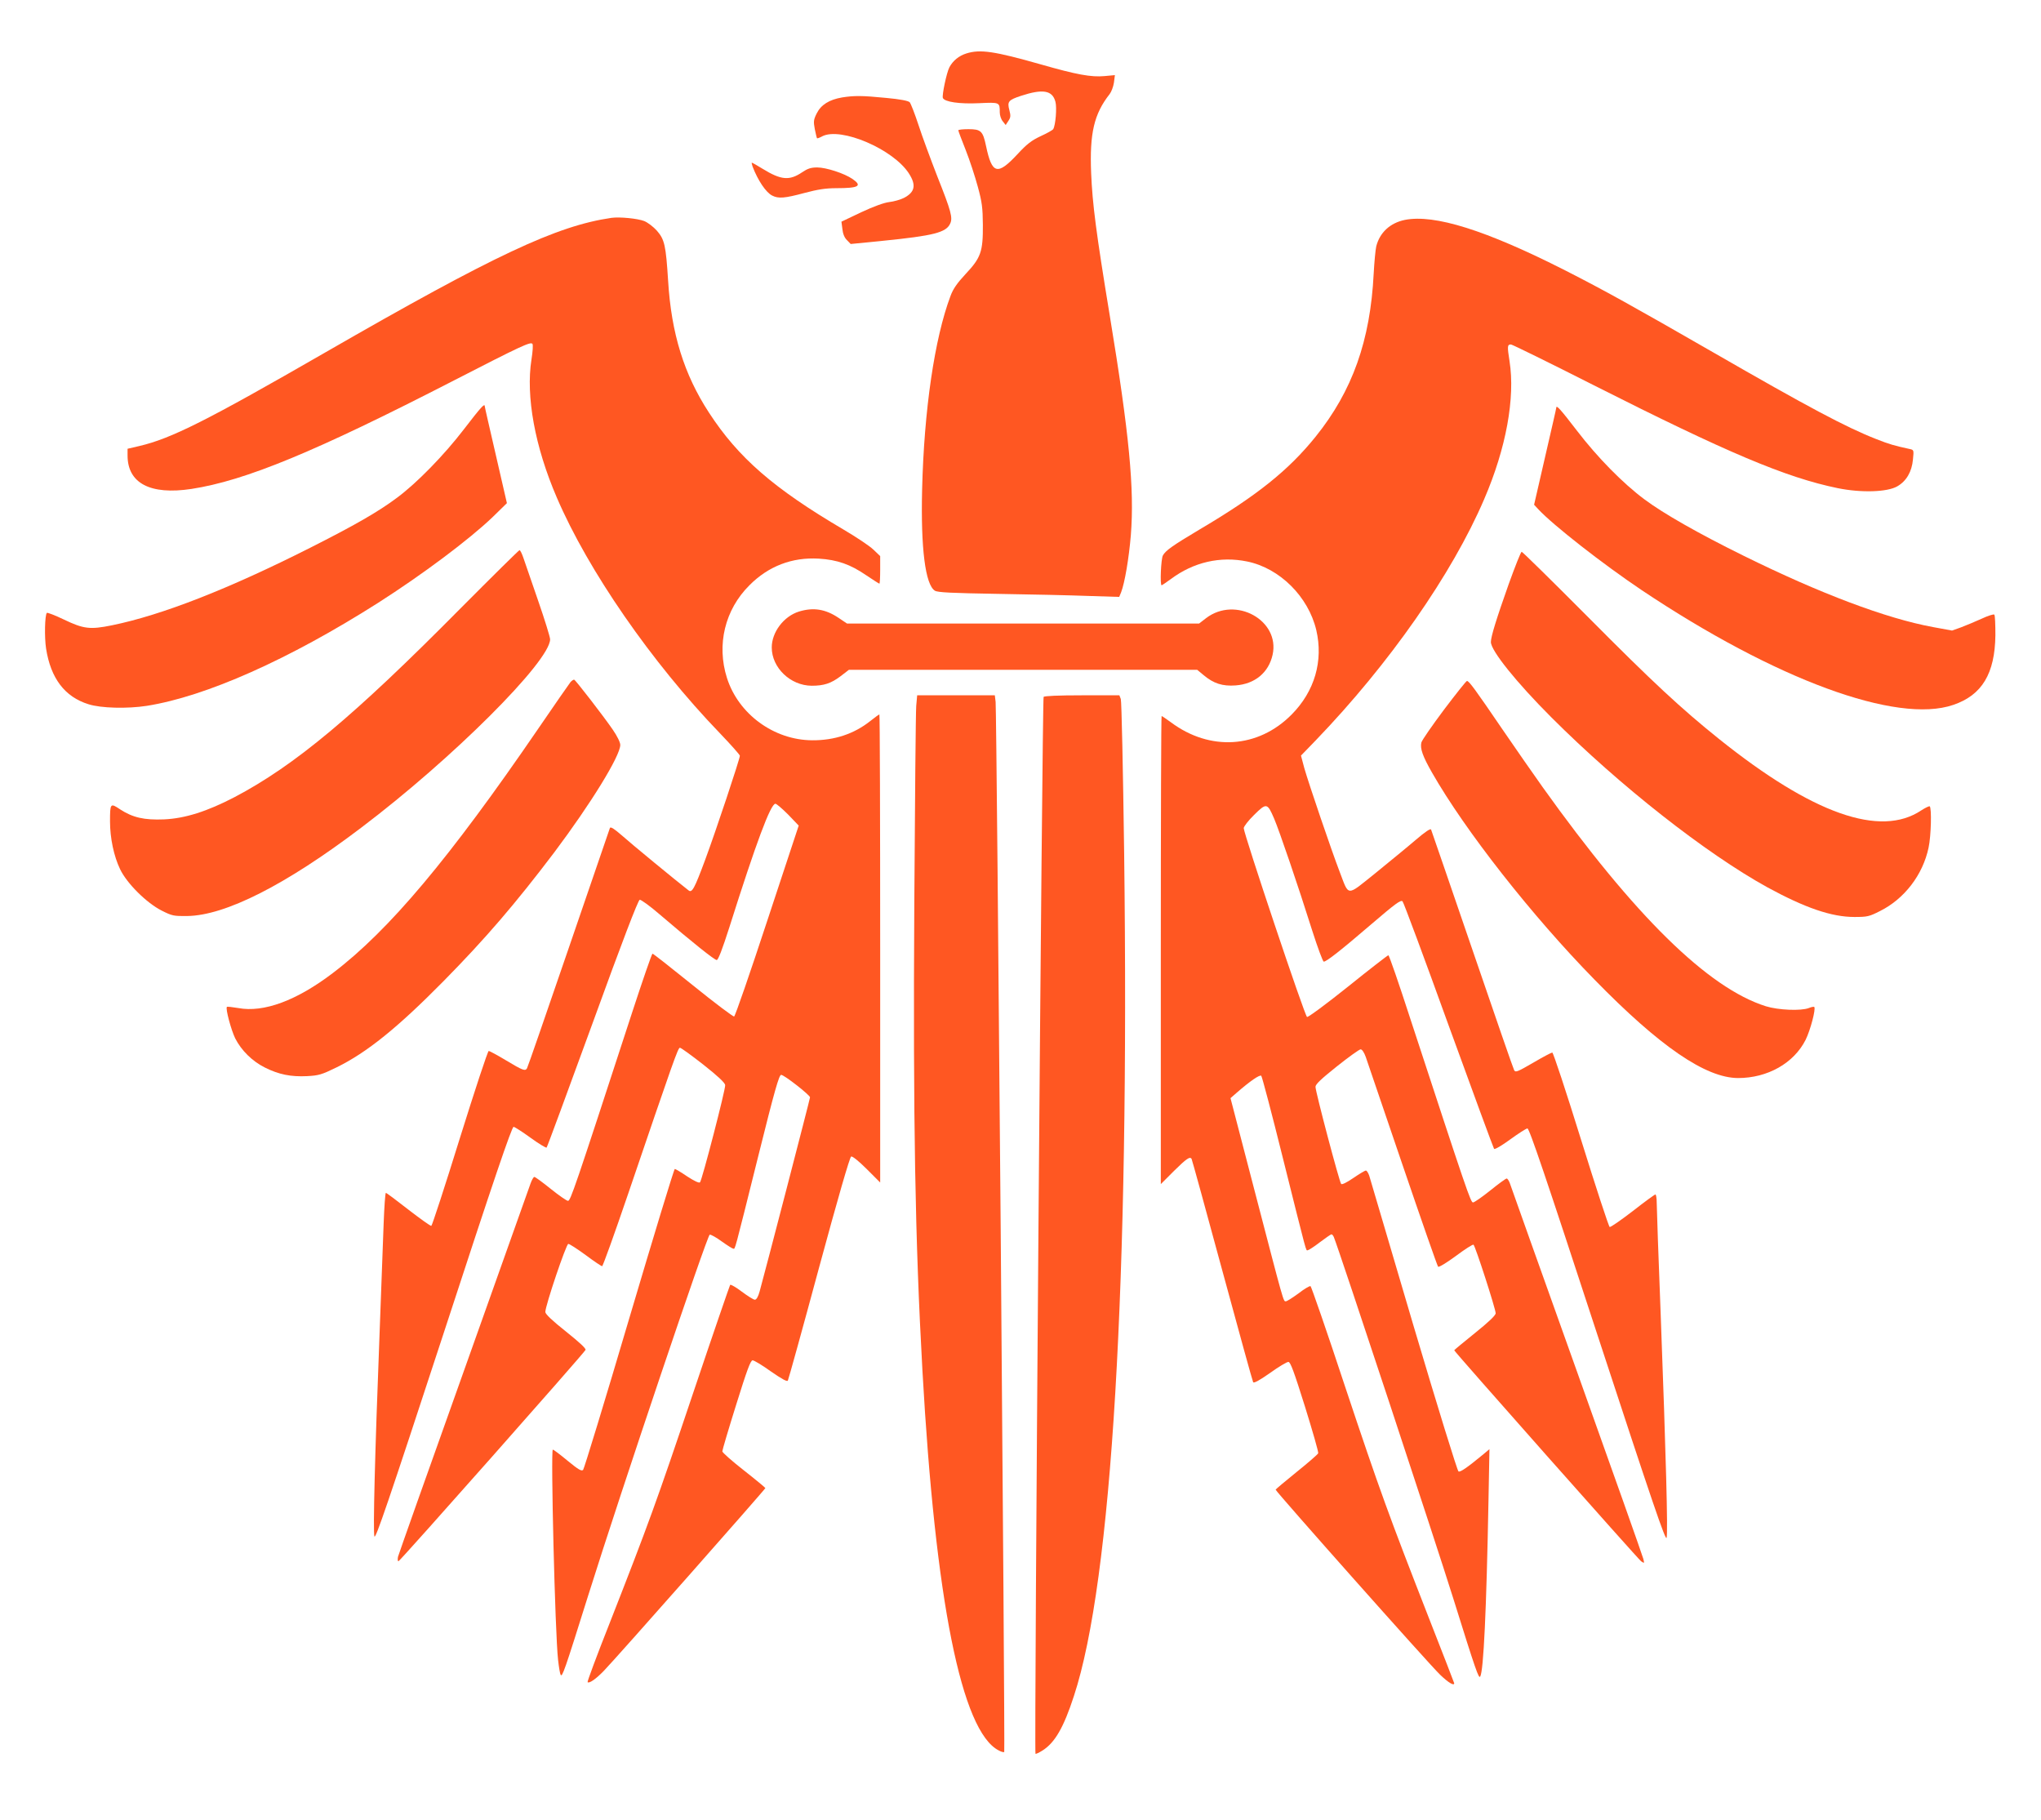 <?xml version="1.0" standalone="no"?>
<!DOCTYPE svg PUBLIC "-//W3C//DTD SVG 20010904//EN"
 "http://www.w3.org/TR/2001/REC-SVG-20010904/DTD/svg10.dtd">
<svg version="1.0" xmlns="http://www.w3.org/2000/svg"
 width="1280pt" height="1141pt" viewBox="0 0 1280 1141"
 preserveAspectRatio="xMidYMid meet">
<g transform="translate(0,1141) scale(0.1,-0.1)"
fill="#ff5722" stroke="none">
<path d="M6061 11075 c-48 -15 -85 -46 -107 -87 -18 -35 -47 -175 -41 -192 10
-25 104 -39 228 -33 130 6 129 6 129 -58 0 -18 8 -43 19 -56 l18 -23 17 26
c15 22 15 33 6 68 -14 53 -6 63 73 89 137 45 197 35 216 -37 10 -36 1 -148
-14 -172 -4 -6 -39 -26 -79 -44 -57 -27 -85 -48 -146 -114 -125 -134 -159
-124 -196 52 -20 95 -32 106 -111 106 -34 0 -63 -3 -63 -7 0 -5 21 -60 46
-123 25 -63 59 -167 76 -230 27 -98 31 -133 32 -240 1 -168 -12 -206 -109
-309 -53 -57 -78 -93 -94 -137 -100 -265 -166 -716 -178 -1214 -9 -368 20
-596 80 -634 17 -11 103 -15 397 -20 206 -3 461 -9 567 -13 l192 -6 12 29 c23
60 49 214 61 358 23 291 -10 635 -132 1376 -86 522 -109 702 -117 895 -10 250
18 370 116 495 11 14 23 46 27 72 l6 47 -64 -6 c-85 -8 -176 9 -400 73 -292
83 -380 96 -467 69z"/>
<path d="M5281 10799 c-81 -14 -132 -46 -159 -100 -20 -40 -21 -51 -12 -99 6
-29 12 -55 14 -57 1 -2 16 3 32 12 117 61 448 -81 545 -234 46 -72 37 -116
-32 -152 -22 -11 -64 -23 -92 -26 -33 -4 -97 -27 -176 -64 l-124 -59 6 -46 c3
-30 13 -55 29 -70 l23 -24 202 20 c318 32 397 52 422 108 17 36 6 78 -80 294
-42 108 -96 254 -119 325 -23 70 -48 134 -55 142 -9 9 -60 19 -147 27 -152 15
-201 15 -277 3z"/>
<path d="M4720 10365 c33 -86 83 -161 122 -181 40 -21 80 -17 203 16 83 22
132 30 200 30 141 0 165 14 101 58 -51 35 -165 72 -221 72 -39 0 -60 -7 -94
-30 -80 -54 -132 -50 -249 22 -34 21 -64 38 -67 38 -2 0 0 -11 5 -25z"/>
<path d="M3835 10044 c-344 -50 -734 -233 -1795 -844 -745 -429 -966 -540
-1167 -587 l-73 -17 0 -42 c0 -174 142 -249 400 -210 339 52 777 233 1650 682
420 216 477 242 489 228 5 -5 2 -49 -6 -99 -36 -229 21 -545 159 -865 196
-457 594 -1033 1022 -1477 69 -72 126 -136 126 -142 0 -20 -150 -470 -217
-651 -68 -183 -83 -211 -105 -193 -69 53 -368 299 -420 346 -46 40 -69 55 -73
45 -2 -7 -119 -347 -259 -755 -140 -408 -257 -747 -261 -752 -11 -19 -27 -13
-130 49 -55 33 -105 60 -110 60 -6 0 -87 -246 -181 -547 -93 -300 -174 -548
-179 -550 -6 -1 -70 45 -144 102 -74 58 -137 105 -141 105 -4 0 -10 -87 -14
-192 -4 -106 -16 -422 -26 -703 -29 -747 -41 -1226 -32 -1259 6 -23 84 205
433 1270 316 968 429 1299 440 1298 8 -1 56 -32 107 -69 51 -37 96 -64 100
-61 4 4 133 354 288 779 186 513 286 773 296 775 8 1 64 -39 124 -91 207 -177
345 -287 359 -287 9 0 35 67 80 208 167 528 258 772 288 772 7 0 43 -31 80
-68 l66 -69 -197 -596 c-108 -328 -201 -598 -208 -601 -6 -2 -122 85 -258 195
-135 109 -249 199 -254 199 -4 0 -62 -168 -129 -373 -362 -1110 -385 -1177
-401 -1177 -8 0 -57 34 -108 75 -51 41 -97 75 -103 75 -5 0 -16 -19 -24 -42
-8 -24 -197 -554 -419 -1178 -223 -624 -408 -1147 -412 -1162 -3 -16 -2 -28 3
-28 9 0 1157 1297 1173 1325 5 8 -37 47 -122 115 -87 69 -130 110 -130 123 0
40 131 427 144 427 8 0 57 -32 109 -70 52 -39 99 -70 103 -70 5 0 78 204 163
453 285 837 313 917 325 917 7 0 73 -48 147 -106 90 -71 135 -113 137 -128 3
-25 -145 -596 -158 -610 -6 -6 -37 9 -80 37 -38 26 -74 47 -78 47 -5 0 -133
-422 -286 -938 -152 -515 -283 -943 -289 -949 -10 -10 -30 2 -97 57 -47 39
-88 70 -93 70 -14 0 14 -1156 33 -1319 5 -45 12 -87 16 -93 10 -17 24 23 174
501 207 659 745 2255 761 2259 8 1 42 -18 76 -43 35 -25 67 -45 72 -45 12 0 1
-43 157 583 102 410 130 507 143 507 19 0 181 -127 181 -141 0 -10 -285 -1106
-316 -1217 -9 -33 -20 -52 -30 -52 -8 0 -45 23 -81 50 -37 28 -70 47 -74 43
-3 -5 -108 -309 -232 -678 -230 -684 -279 -819 -526 -1449 -78 -197 -139 -361
-136 -364 10 -10 53 20 103 72 74 76 1012 1138 1012 1145 -1 3 -61 53 -135
111 -74 58 -134 111 -135 119 0 8 39 140 87 293 67 215 90 278 103 278 9 0 61
-31 115 -70 68 -47 102 -66 106 -57 4 7 92 324 195 706 118 435 193 695 202
699 8 3 48 -29 98 -79 l84 -84 0 1468 c0 807 -2 1467 -5 1467 -3 0 -29 -19
-58 -42 -101 -80 -224 -121 -363 -120 -240 1 -463 164 -535 391 -66 208 -13
428 141 581 119 120 268 177 435 167 116 -7 198 -36 297 -104 43 -29 81 -53
83 -53 3 0 5 39 5 87 l0 86 -43 41 c-24 23 -108 79 -188 126 -437 257 -659
450 -843 733 -156 239 -236 496 -256 827 -14 221 -22 258 -70 313 -22 25 -58
52 -80 61 -42 16 -153 27 -205 20z"/>
<path d="M8810 10031 c-92 -19 -157 -79 -179 -166 -5 -22 -12 -98 -16 -170
-21 -420 -133 -736 -364 -1023 -170 -211 -368 -370 -731 -584 -166 -99 -210
-130 -227 -161 -12 -21 -19 -187 -8 -187 3 0 29 18 58 39 142 106 310 145 479
110 204 -42 383 -220 433 -430 45 -193 -10 -384 -155 -530 -210 -212 -512
-231 -757 -48 -29 21 -55 39 -58 39 -3 0 -5 -660 -5 -1467 l0 -1468 83 83 c78
77 100 92 110 75 3 -5 89 -318 192 -698 103 -379 190 -695 194 -702 4 -8 38
10 105 57 54 39 106 70 116 70 13 0 35 -60 104 -280 48 -155 86 -286 83 -293
-3 -7 -64 -60 -135 -117 -72 -58 -131 -108 -132 -111 0 -11 969 -1102 1032
-1161 52 -50 88 -71 88 -53 0 2 -70 183 -156 402 -252 645 -311 806 -529 1460
-113 343 -211 625 -216 628 -5 3 -39 -17 -75 -45 -37 -27 -73 -50 -80 -50 -16
0 -10 -20 -195 690 l-152 584 39 34 c85 74 145 115 154 106 5 -5 66 -236 135
-514 156 -624 144 -580 156 -580 5 0 40 22 76 50 36 27 69 50 73 50 5 0 11 -8
15 -17 32 -77 644 -1929 750 -2269 141 -452 159 -502 168 -487 21 34 39 412
52 1107 l6 319 -38 -32 c-102 -84 -144 -113 -156 -108 -7 3 -128 394 -282 913
-147 500 -273 924 -278 942 -6 17 -15 32 -21 32 -6 0 -41 -21 -79 -47 -41 -28
-71 -43 -76 -37 -11 11 -161 578 -161 609 0 16 35 49 134 128 74 59 141 107
149 107 9 0 22 -19 32 -47 9 -27 113 -331 231 -678 118 -346 218 -633 223
-638 5 -5 55 26 111 67 56 42 106 74 111 71 11 -7 139 -403 139 -430 0 -13
-44 -55 -130 -124 -72 -58 -130 -106 -130 -108 0 -8 1154 -1310 1172 -1323 21
-14 21 -14 14 15 -4 17 -192 548 -418 1180 -226 633 -415 1162 -420 1178 -6
15 -14 27 -19 27 -6 0 -52 -34 -103 -75 -51 -41 -100 -75 -108 -75 -15 0 -36
62 -395 1157 -70 216 -131 393 -136 393 -4 0 -118 -88 -252 -196 -135 -108
-251 -194 -258 -191 -14 5 -397 1149 -397 1184 0 10 29 48 65 83 78 77 83 76
126 -24 33 -78 149 -417 239 -703 34 -106 66 -193 72 -193 17 0 104 68 301
237 147 126 182 152 193 141 7 -7 137 -357 289 -778 153 -421 281 -769 285
-774 5 -5 49 21 101 59 51 37 99 68 108 69 12 1 111 -292 440 -1297 345 -1052
427 -1293 433 -1270 9 34 -4 516 -37 1398 -14 358 -25 674 -25 703 0 28 -4 52
-8 52 -5 0 -69 -47 -142 -104 -74 -57 -139 -102 -145 -100 -6 3 -87 250 -180
549 -93 300 -174 545 -180 545 -5 0 -57 -27 -113 -60 -107 -62 -117 -66 -126
-51 -4 5 -121 344 -261 753 -140 408 -257 749 -260 756 -3 9 -36 -13 -98 -66
-50 -43 -164 -136 -251 -207 -185 -148 -164 -149 -225 10 -50 130 -192 547
-221 648 l-21 79 93 96 c461 479 855 1043 1056 1512 138 320 195 635 159 865
-15 95 -14 105 9 105 7 0 240 -114 516 -254 839 -424 1207 -580 1533 -647 147
-30 310 -25 373 11 58 33 92 92 99 169 6 60 6 60 -23 66 -92 20 -125 29 -208
62 -187 73 -429 202 -1021 543 -513 295 -681 388 -930 515 -497 252 -819 353
-1005 316z"/>
<path d="M2910 8719 c-124 -162 -296 -338 -420 -430 -119 -89 -266 -173 -545
-314 -511 -258 -929 -422 -1243 -486 -137 -28 -178 -23 -301 36 -56 27 -104
45 -107 42 -13 -13 -16 -153 -5 -224 29 -186 117 -303 266 -349 78 -25 243
-29 366 -10 371 59 890 290 1449 645 279 178 573 398 720 539 l89 87 -69 300
c-38 165 -70 303 -70 308 0 20 -24 -6 -130 -144z"/>
<path d="M9760 8853 c0 -5 -32 -143 -70 -308 l-69 -300 27 -29 c93 -100 407
-345 647 -506 839 -561 1601 -842 1955 -720 180 61 261 196 264 437 0 66 -2
125 -7 129 -4 4 -40 -7 -80 -26 -39 -18 -98 -42 -129 -54 l-56 -20 -120 22
c-293 54 -707 210 -1187 447 -284 140 -503 265 -621 353 -136 101 -296 264
-424 431 -106 138 -130 164 -130 144z"/>
<path d="M2887 7594 c-666 -673 -1038 -984 -1417 -1183 -171 -89 -309 -133
-441 -139 -125 -5 -196 11 -276 63 -61 41 -63 39 -63 -76 0 -104 24 -218 63
-299 42 -89 166 -212 261 -260 65 -33 76 -35 160 -34 239 3 618 195 1090 553
572 432 1185 1044 1186 1182 0 14 -34 124 -76 245 -41 120 -83 240 -92 267 -9
26 -19 47 -24 47 -4 0 -171 -165 -371 -366z"/>
<path d="M9462 7748 c-77 -217 -112 -330 -112 -364 0 -54 161 -254 380 -473
428 -428 968 -852 1354 -1065 237 -129 402 -186 546 -186 81 0 93 3 160 37
153 76 269 227 305 398 16 74 20 250 7 259 -4 2 -27 -9 -52 -25 -257 -173
-682 -23 -1269 447 -238 191 -417 357 -822 765 -224 225 -411 409 -416 409 -5
0 -41 -91 -81 -202z"/>
<path d="M5010 7575 c-95 -30 -170 -129 -170 -225 0 -127 117 -239 250 -240
77 0 121 14 182 60 l52 40 1092 0 1092 0 41 -34 c62 -52 118 -70 200 -64 121
9 207 80 232 192 48 216 -232 371 -417 230 l-44 -34 -1104 0 -1104 0 -52 35
c-83 56 -159 68 -250 40z"/>
<path d="M3578 7133 c-8 -10 -100 -142 -203 -293 -556 -812 -934 -1263 -1287
-1531 -227 -173 -434 -250 -594 -220 -37 6 -69 10 -71 7 -10 -10 27 -146 52
-197 39 -77 108 -144 186 -183 88 -44 163 -59 265 -54 73 4 91 9 185 55 190
93 384 250 670 540 265 269 451 486 695 808 229 305 414 605 414 674 0 16 -19
55 -48 97 -60 87 -231 308 -241 312 -4 1 -14 -5 -23 -15z"/>
<path d="M9056 6960 c-74 -99 -138 -191 -142 -206 -9 -37 8 -86 67 -189 207
-363 627 -898 1019 -1298 410 -420 697 -616 900 -617 185 0 350 93 424 240 30
61 65 194 54 206 -3 2 -18 0 -34 -7 -50 -19 -191 -13 -269 11 -363 114 -824
567 -1401 1375 -55 77 -169 241 -254 365 -167 245 -207 300 -220 300 -5 0 -69
-81 -144 -180z"/>
<path d="M5746 6983 c-3 -38 -8 -592 -12 -1233 -8 -1369 5 -2110 51 -2935 81
-1443 245 -2261 478 -2381 16 -9 31 -13 35 -10 6 7 -47 6521 -54 6584 l-5 42
-243 0 -244 0 -6 -67z"/>
<path d="M6545 7040 c-9 -14 -60 -6619 -51 -6627 2 -3 23 7 45 21 77 49 132
144 196 341 238 723 349 2588 315 5290 -7 516 -16 950 -21 962 l-9 23 -234 0
c-150 0 -237 -4 -241 -10z"/>
</g>
</svg>
